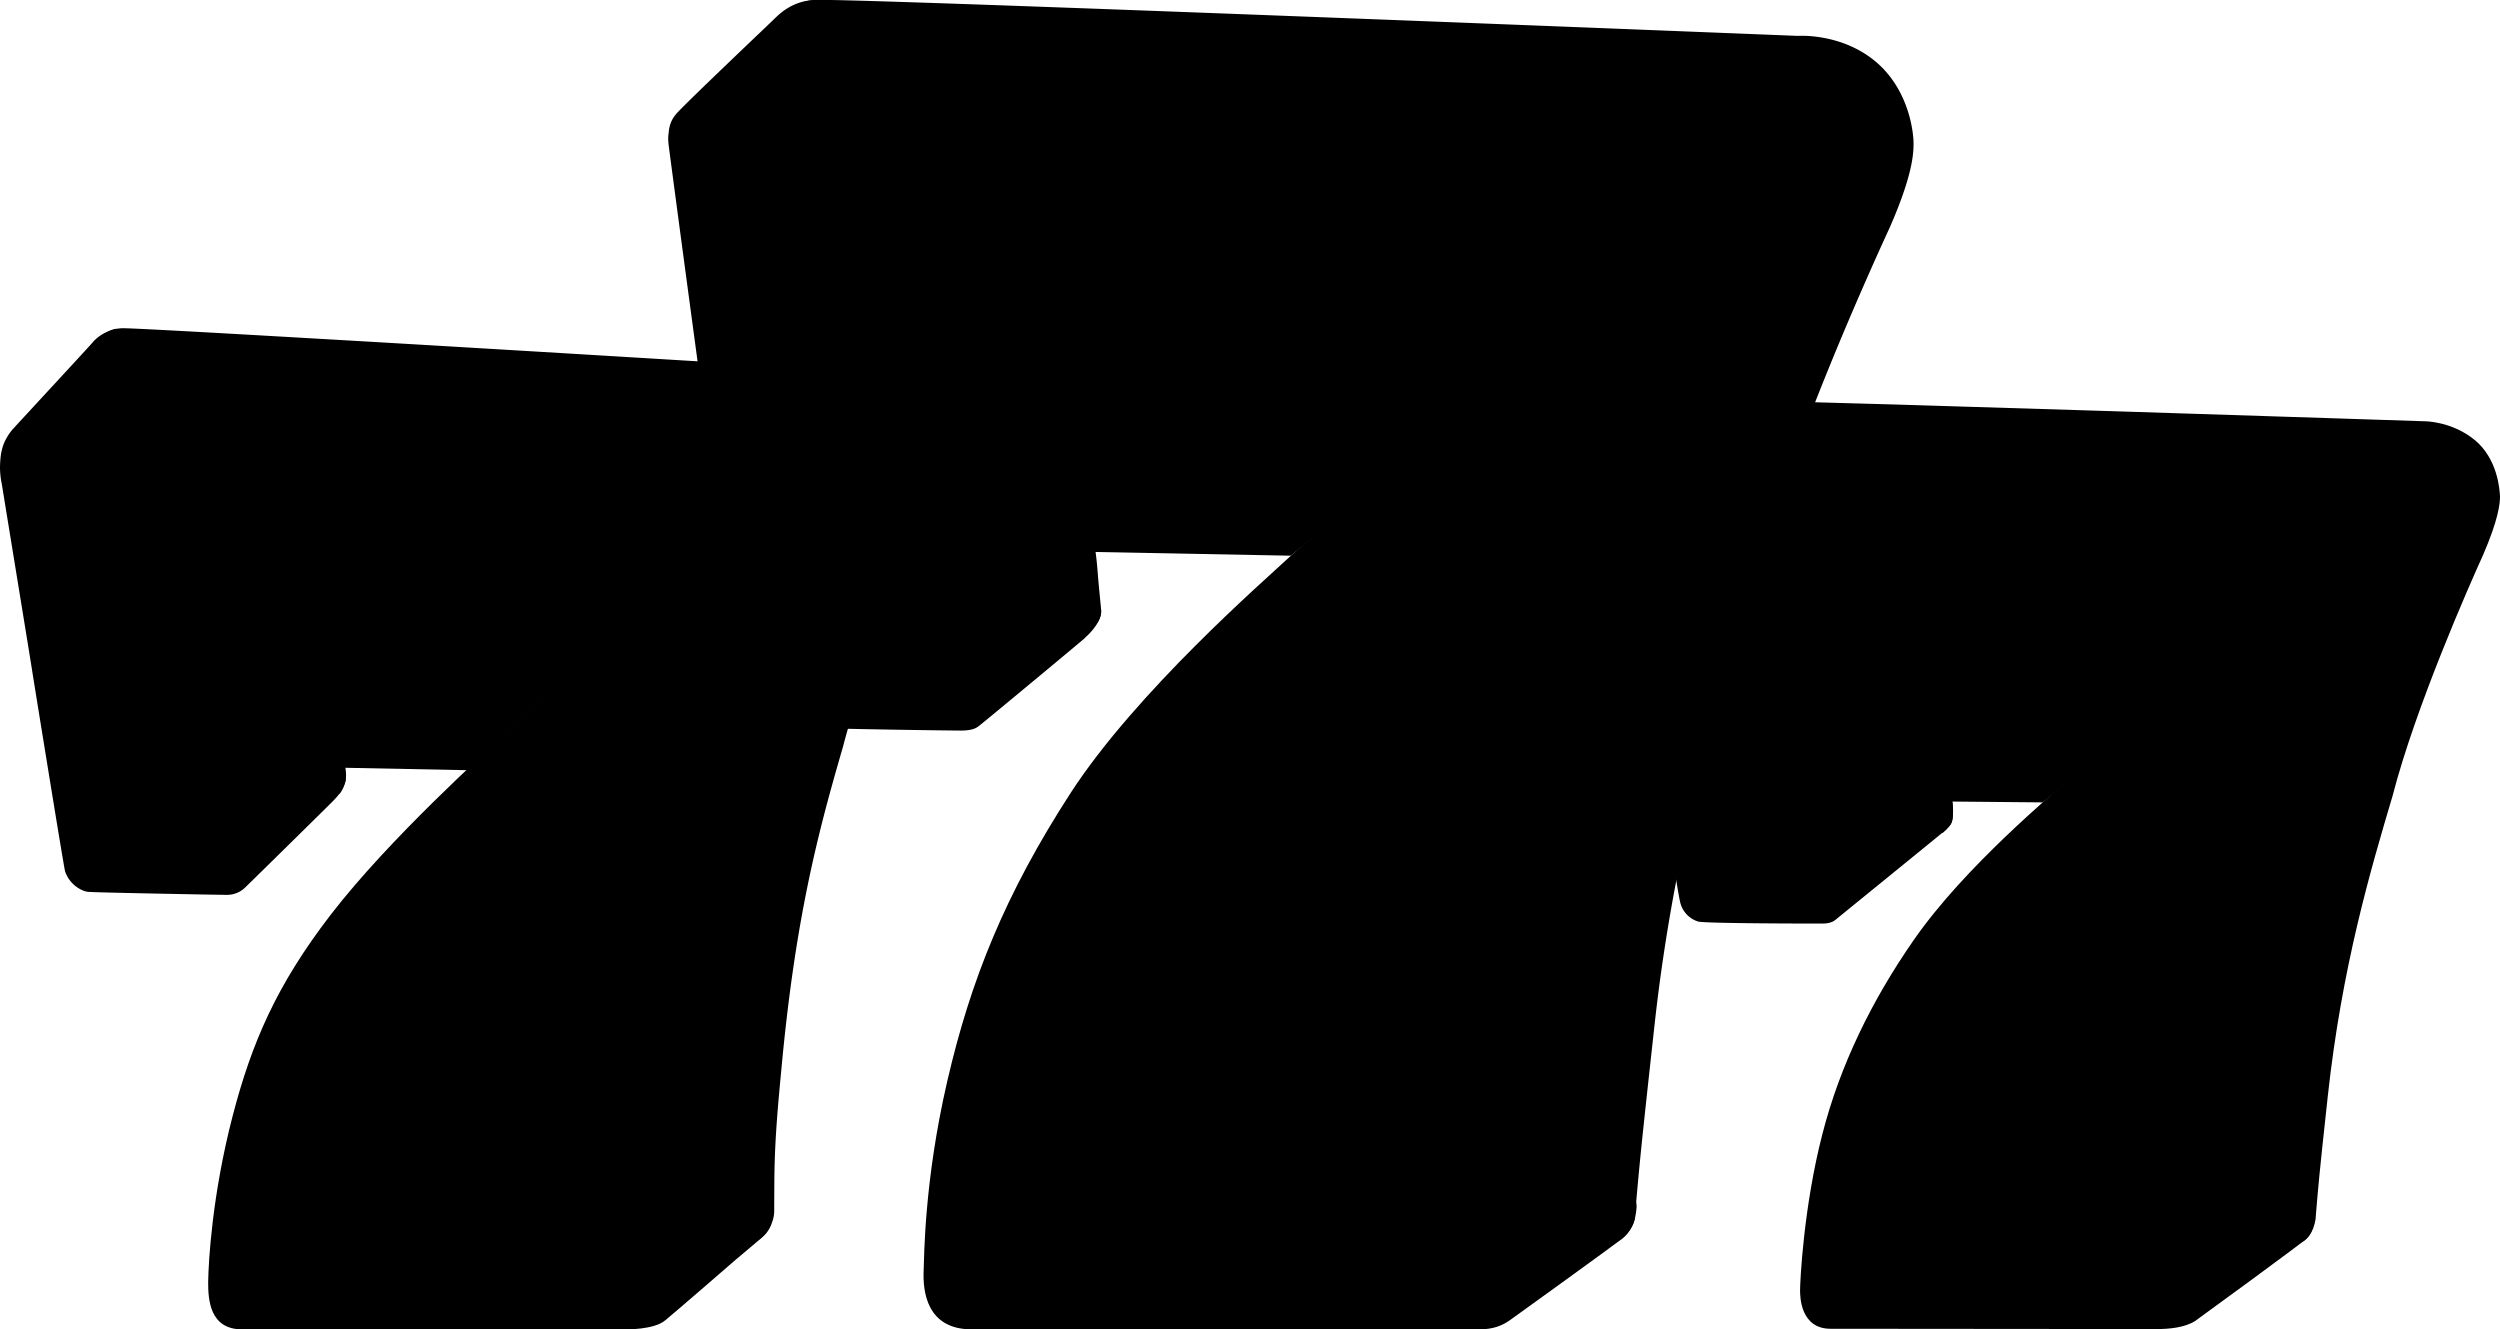 <svg width="173" height="92" fill="none" xmlns="http://www.w3.org/2000/svg"><path fill-rule="evenodd" clip-rule="evenodd" d="M134.407 57.631c-.378.318-6.495 5.286-7.392 6.022-.079.06-.318.258-.896.258-.478 0-8.129 0-8.607-.14a1.83 1.83 0 01-1.216-1.231c-.259-.815-1.873-12.242-1.912-12.66-.06-.397-1.794-13.473-1.794-13.473s-.119-.874.439-1.49c.558-.617 6.834-6.161 6.993-6.3.279-.259.737-.755 1.514-.835.738-.08 5.44 4.81 5.44 4.81l7.471 21.402s.857.835.678 2.604c-.02.159-.04.397-.419.795-.08.08-.179.159-.279.258l-.02-.02z" fill="url(#paint0_linear_2201_7218)"/><path fill-rule="evenodd" clip-rule="evenodd" d="M134.845 55.465l6.456.06h.06s4.602-3.895 7.909-6.38c.618-.457-.139-.258-.478-.278-.159 0-11.436-.198-12.492 0-1.056.18-1.773.815-1.992 1.749-.22.934.518 4.869.518 4.869l.019-.02z" fill="url(#paint1_linear_2201_7218)"/><path fill-rule="evenodd" clip-rule="evenodd" d="M149.689 48.708s-5.34 4.094-6.456 5.147c-1.115 1.053-7.252 6.081-10.798 11.189-2.929 4.213-5.101 8.684-6.316 13.394-1.315 5.067-1.554 10.254-1.554 10.85 0 .438.02 2.663 2.112 2.663 2.41 0 22.354.02 22.593.02.817 0 1.913-.099 2.63-.556.777-.556 7.193-5.247 7.591-5.604.18-.16.419-.418.479-.696.259-1.212-.738-3.2-.738-3.2l-9.543-33.187v-.02z" fill="url(#paint2_linear_2201_7218)"/><path fill-rule="evenodd" clip-rule="evenodd" d="M120.182 31.498s-.2-1.57-.14-2.106c.06-.418.279-1.133.976-1.47.18-.08.259-.16 1.096-.16 4.802.04 45.706 1.391 45.706 1.391s1.853 0 3.427 1.292 1.733 3.398 1.753 3.915c0 .517-.12 1.61-1.175 4.054-.897 1.968-4.663 10.473-6.257 16.654-1.534 5.166-3.506 11.824-4.483 20.767-.637 5.842-.657 6.24-.836 8.366 0 .16-.04.338-.08.497-.239.914-.757 1.292-1.235 1.391-.538.12-1.136.12-1.534.12l-20.582-.02c-1.674 0-2.331 0-2.63-.06-.199-.02-1.654-.338-1.793-2.186-.12-1.55.398-7.214 1.156-10.612 1.075-4.949 2.829-8.585 4.582-11.407 2.092-3.359 5.399-7.552 9.245-11.13.598-.556 1.414-1.271 1.414-1.271s.518-.417.14-.437c-.319 0-10.799-.179-11.576-.12-.538.04-1.415.04-2.052.497-.299.2-.658.597-.697 1.073-.06 1.034.139 2.147.358 3.856.1.795.219 1.45.179 1.967-.019.358-.059.636-.278.835-.2.179-.439.199-.917.199h-.797c-2.63 0-7.133-.04-7.332-.04-.319 0-1.654.02-1.992-1.53-.339-1.55-3.646-24.305-3.646-24.305v-.02z" fill="url(#paint3_linear_2201_7218)"/><path fill-rule="evenodd" clip-rule="evenodd" d="M122.891 31.061c0-.139.1-.993 1.036-.954.937.04 44.471 1.431 45.068 1.47.558.02 1.176.12 1.594.359.319.159.618.337.837.794.239.497.179 1.233.179 1.352-.079 1.053-.458 1.848-1.355 4.074-.577 1.45-1.574 3.319-2.968 6.995-.996 2.583-2.032 5.902-3.367 10.215-1.495 4.829-2.989 9.34-4.105 18.859-.398 3.736-.438 4.193-.657 6.558-.199 1.59-.857 1.45-2.331 1.45-.977 0-19.406.12-19.566.12-.737 0-1.773.14-1.853-1.192-.039-1.67.618-6.24 1.096-8.089.977-3.696 3.069-8.704 5.24-11.645 2.072-2.822 3.367-4.491 6.715-7.87 2.331-2.345 4.582-3.955 5.977-4.948.279-.199 1.096-.755 1.713-1.411.419-.457.538-.934-.04-1.173-.338-.139-.896-.159-1.753-.178-.538 0-16.636-.299-17.374-.299-1.255.02-3.148.716-3.686 2.803-.239.973-.059 2.404.1 3.835.04.398.08.696.1.914.059.497.119 1.053-.757 1.053-1.136 0-4.722-.06-5.121-.06-.398 0-1.116 0-1.335-1.112-.299-1.61-3.148-20.032-3.148-20.032s-.119-.695-.259-1.828l.02-.06z" fill="color(display-p3 .988 .024 .031)"/><path fill-rule="evenodd" clip-rule="evenodd" d="M23.47 54.948c-.12.16-.298.358-.518.577-.557.556-5.02 4.948-5.917 5.822-.1.1-.558.596-1.375.577-.478 0-8.966-.16-9.384-.2-.22 0-.359-.039-.418-.059a2.188 2.188 0 01-1.355-1.37c-.08-.24-2.212-13.455-2.252-13.713C2.191 46.145.618 36.546.12 33.466 0 32.929 0 32.373 0 32.373s0-.795.14-1.272c.139-.636.557-1.173.697-1.351 1.295-1.411 5.459-5.903 5.579-6.062.139-.178.836-.874 1.813-.914.777-.04 6.694 5.306 6.694 5.306l7.93 22.794s.896 1.133 1.056 2.743v.338c0 .099-.04.198-.06.298-.06.218-.18.477-.359.695h-.02z" fill="url(#paint4_linear_2201_7218)"/><path fill-rule="evenodd" clip-rule="evenodd" d="M21.538 53.06l.817.04 10.042.199s4.702-4.988 8.108-7.294c.698-.476 1.296-1.748-.1-1.828-.178 0-17.472-.556-17.472-.556s-1.455 1.152-1.674 2.186c-.24 1.033.279 7.253.279 7.253z" fill="url(#paint5_linear_2201_7218)"/><path fill-rule="evenodd" clip-rule="evenodd" d="M41.641 44.793s-5.499 4.85-6.694 6.002c-1.196 1.133-7.99 7.214-12.074 12.52-3.746 4.869-5.46 8.863-6.774 13.91-1.415 5.446-1.674 10.056-1.694 11.507 0 1.192.1 3.26 2.351 3.26h26.519s1.972.039 2.75-.617c.757-.616 4.781-4.114 4.781-4.114s1.076-.914 1.813-1.53c.558-.457.678-1.013.797-1.37.14-.379.12-.697.12-.995 0-1.252-.399-2.345-.399-2.345L41.621 44.773l.02.02z" fill="url(#paint6_linear_2201_7218)"/><path fill-rule="evenodd" clip-rule="evenodd" d="M6.854 26.769s-.339-1.73-.24-2.325c.1-.537.3-1.471 1.395-1.69.1 0 .28-.04.439-.04.438-.02 5.857.279 13.05.696 15.242.875 38.413 2.305 38.413 2.305s2.152.358 3.905 1.789c1.734 1.43 2.013 3.637 2.013 4.213 0 .576-.12 1.788-1.275 4.471-.977 2.166-4.463 8.685-6.217 15.481-1.693 5.823-3.307 11.805-4.283 22.516-.518 5.306-.459 6.777-.478 9.221v.378c0 .298-.06.556-.14.775-.438 1.43-1.813 1.57-2.211 1.57l-25.005.02c-1.853 0-3.028-.06-3.347-.12-.22-.04-1.654-.437-1.774-2.007-.06-.775.12-3.02.32-5.246.198-2.305.597-4.869.976-6.677 1.135-5.466 3.128-9.221 5.12-12.5 2.311-3.836 5.619-7.353 9.584-10.93.677-.617 2.41-2.087 2.41-2.087s.478-.298.06-.318c-.339-.02-12.094-.576-12.97-.497-.857.06-2.71-.159-3.308 1.47-.18 1.511.26 3.3.379 4.432.12.954.338 1.67.259 2.246 0 .139-.04.218-.1.377-.06.14-.378.617-1.036.617-.657 0-9.563-.06-9.723-.06-.14 0-.797 0-1.375-.676a2.107 2.107 0 01-.498-1.013c-.06-.298-.219-1.352-.478-2.882-1.155-6.916-3.825-23.51-3.825-23.51h-.04z" fill="url(#paint7_linear_2201_7218)"/><path fill-rule="evenodd" clip-rule="evenodd" d="M10.042 25.914a.997.997 0 01.876-.517c1.893 0 48.535 2.663 48.535 2.663s1.514.08 1.973.338c1.315.696 1.514 2.047 1.534 2.623.04 1.272-.08 1.312-1.036 3.736-.897 2.187-2.63 6.996-5.5 17.071-.995 3.478-1.972 6.956-2.849 12.103-.438 2.583-.996 5.644-1.275 9.32-.358 4.65-.438 7.611-.438 7.691-.08 1.232-.677 1.272-1.275 1.272-1.076 0-22.992.04-24.965.04-.956 0-1.275-.537-1.235-1.411v-.18c.14-3.378.18-4.769 1.116-8.564 1.255-5.187 3.686-9.798 5.957-12.818 2.79-3.697 4.921-6.002 7.093-8.069 2.47-2.365 6.196-5.167 7.392-6.001 0 0 .02 0 .04-.02.537-.418 3.606-2.226.976-2.246-3.487-.06-19.127-.735-21.996-.517-1.256.1-3.049.676-3.208 3.08-.08 1.352-.04 2.246.14 3.816.08.716.119 1.113.119 1.372 0 .218-.1.417-.24.576-.119.12-.477.218-.677.218-.697 0-1.574 0-2.769-.04-.936-.02-2.39-.02-2.969-.04-.896-.098-1.394-.714-1.554-1.51-.299-1.629-3.227-18.839-3.825-22.555-.12-.815-.1-1.133.08-1.45l-.02.02z" fill="url(#paint8_linear_2201_7218)"/><path fill-rule="evenodd" clip-rule="evenodd" d="M75.094 44.138c-.558.477-6.575 5.484-7.352 6.1-.14.1-.379.318-1.256.318-.578 0-8.547-.099-11.775-.238-.358 0-.637-.04-.856-.06a2.979 2.979 0 01-1.256-.457 2.508 2.508 0 01-.996-1.311c-.378-1.173-5.32-38.256-5.34-38.514-.02-.258-.04-.377 0-.715.04-.457.12-.934.598-1.451.837-.914 6.416-6.2 6.635-6.419C53.795 1.113 54.77 0 56.504 0c1.096 0 7.352 7.234 7.352 7.234l11.098 31.458s.04.1.08.16c.239.297.757 1.51 1.135 3.676 0 .1-.179.815-1.095 1.61h.02z" fill="url(#paint9_linear_2201_7218)"/><path fill-rule="evenodd" clip-rule="evenodd" d="M74.595 38.136l1.116.06 13.608.258s6.934-5.704 7.87-6.36c.937-.655.638-.576.399-.655-.24-.08-20.562-.577-20.562-.577s-1.952 1.55-2.271 2.922c-.319 1.371-.14 4.352-.14 4.352h-.02z" fill="url(#paint10_linear_2201_7218)"/><path fill-rule="evenodd" clip-rule="evenodd" d="M97.647 31.578s-6.814 5.465-8.467 7.015c-1.654 1.55-10.56 9.28-15.103 16.296-4.542 7.015-6.913 12.957-8.527 19.932-1.614 6.975-1.594 12.262-1.634 13.116-.06 1.411.2 4.054 3.328 4.054h35.125c.957 0 1.574-.258 2.092-.616.02 0 7.133-5.147 7.751-5.624.478-.377.877-.993.936-1.51.02-.219-.179-.219-.199-.457-.08-1.749-.976-3.856-.976-3.856l-14.326-48.37v.02z" fill="url(#paint11_linear_2201_7218)"/><path fill-rule="evenodd" clip-rule="evenodd" d="M53.834 4.034c-.219-1.63.06-2.365.3-2.782.179-.318.478-.596.856-.835.319-.198.697-.338 1.196-.397.179-.02.617-.04 1.334-.02 9.365.179 66.885 2.484 66.885 2.484s2.909-.219 5.28 1.69c2.371 1.907 2.71 4.868 2.73 5.643.02.775-.06 2.305-1.634 5.902-1.335 2.902-6.934 15.223-9.305 24.345-2.291 7.61-5.518 17.607-6.973 30.783-.916 8.326-1.016 9.38-1.275 12.281 0 .179.04.278.02.457-.199 2.603-2.252 2.623-2.789 2.623h-1.475c-4.343 0-33.731-.06-34.01-.06-.837 0-3.188-.496-3.327-2.603-.14-2.106.458-10.552 1.892-16.057 1.893-7.234 4.184-12.36 6.715-16.594C83.54 45.37 89 38.951 94.559 34.32c.937-.795 2.411-2.086 2.411-2.086s.22-.2.319-.338c.06-.08.04-.259-.2-.278-.318-.02-7.87-.259-13.09-.318-2.191-.02-3.905-.08-4.462-.04-.419.02-.937.06-1.495.199-.976.218-1.992.735-2.51 1.987-.02.04-.04.1-.04.139-.2 1.948.319 3.955.458 5.902.08 1.073.26 2.743.26 2.842a1.57 1.57 0 01-.4.934c-.079.12-.398.358-.677.417-.876.18-9.703-.139-12.731-.139-.458 0-.757-.04-.777-.04-.28-.04-2.132-.278-2.61-2.404-.518-2.285-4.981-35.493-5.18-37.103v.04z" fill="url(#paint12_linear_2201_7218)"/><path fill-rule="evenodd" clip-rule="evenodd" d="M59.294 3.18c1.395.06 66.705 2.504 66.705 2.504s.977 0 1.853.099c.757.1 1.455.378 1.933.954.677.834.797 1.808.817 2.345.06 1.709-.578 2.583-1.853 5.862-1.215 2.922-5.778 12.063-9.763 25.318-2.391 7.055-4.981 15.58-6.555 29.75-.598 5.385-.617 5.803-.916 8.804-.239 2.424-.02 2.464-2.212 2.464-1.454 0-31.32-.08-31.719-.08-.219 0-.498 0-.777-.1-.379-.098-.916-.536-.877-1.569.28-4.71.718-7.433 2.072-12.62 1.893-7.273 5.28-13.493 8.329-17.527 3.706-4.889 4.443-5.644 9.902-11.03 3.925-3.875 7.93-6.637 9.344-7.81.658-.536 1.415-1.152 2.053-1.689.518-.437.219-1.291-.459-1.291h-.697c-7.352-.14-27.416-.557-28.332-.557-1.454 0-3.905 1.073-4.503 3.955-.378 1.65.14 6.419.18 7.234.1 1.37-.538 1.331-1.037 1.331-.976 0-8.906-.14-8.925-.14-.26 0-.917-.039-1.096-.893-.16-.855-4.782-33.605-4.822-33.923-.04-.318-.06-1.431 1.355-1.372v-.02z" fill="color(display-p3 .988 .024 .031)"/><defs><linearGradient id="paint0_linear_2201_7218" x1="111.833" y1="37.242" x2="134.584" y2="61.724" gradientUnits="userSpaceOnUse"><stop offset=".38" stop-color="color(display-p3 .737 .408 0)"/><stop offset=".56" stop-color="color(display-p3 .761 .416 0)"/><stop offset=".58" stop-color="color(display-p3 .776 .439 0)"/><stop offset=".61" stop-color="color(display-p3 .824 .502 .004)"/><stop offset=".64" stop-color="color(display-p3 .906 .604 .004)"/><stop offset=".66" stop-color="color(display-p3 .957 .678 .008)"/><stop offset=".68" stop-color="color(display-p3 .776 .478 .004)"/><stop offset=".7" stop-color="color(display-p3 .639 .329 0)"/><stop offset=".72" stop-color="color(display-p3 .561 .239 0)"/><stop offset=".73" stop-color="color(display-p3 .529 .208 0)"/><stop offset=".74" stop-color="color(display-p3 .522 .2 0)"/><stop offset=".78" stop-color="color(display-p3 .533 .212 0)"/><stop offset=".8" stop-color="color(display-p3 .565 .247 .004)"/><stop offset=".82" stop-color="color(display-p3 .624 .306 .008)"/><stop offset=".84" stop-color="color(display-p3 .706 .388 .016)"/><stop offset=".86" stop-color="color(display-p3 .812 .498 .024)"/><stop offset=".88" stop-color="color(display-p3 .945 .635 .035)"/></linearGradient><linearGradient id="paint1_linear_2201_7218" x1="133.77" y1="46.105" x2="152.863" y2="59.983" gradientUnits="userSpaceOnUse"><stop offset=".15" stop-color="color(display-p3 .423 .074 0)"/><stop offset=".41" stop-color="color(display-p3 .627 .294 0)"/><stop offset=".56" stop-color="color(display-p3 .722 .396 0)"/><stop offset=".97" stop-color="color(display-p3 .737 .412 0)"/></linearGradient><linearGradient id="paint2_linear_2201_7218" x1="119.803" y1="51.153" x2="158.945" y2="93.224" gradientUnits="userSpaceOnUse"><stop offset=".34" stop-color="color(display-p3 .431 .098 0)"/><stop offset=".36" stop-color="color(display-p3 .545 .208 0)"/><stop offset=".38" stop-color="color(display-p3 .639 .302 0)"/><stop offset=".4" stop-color="color(display-p3 .706 .369 0)"/><stop offset=".43" stop-color="color(display-p3 .745 .408 0)"/><stop offset=".46" stop-color="color(display-p3 .757 .42 0)"/><stop offset=".5" stop-color="color(display-p3 .871 .557 .02)"/><stop offset=".54" stop-color="color(display-p3 .965 .671 .035)"/><stop offset=".56" stop-color="color(display-p3 .98 .769 .028)"/><stop offset=".57" stop-color="color(display-p3 .957 .757 .02)"/><stop offset=".59" stop-color="color(display-p3 .851 .596 .012)"/><stop offset=".6" stop-color="color(display-p3 .776 .478 .004)"/><stop offset=".61" stop-color="color(display-p3 .729 .408 0)"/><stop offset=".62" stop-color="color(display-p3 .714 .384 0)"/><stop offset=".68" stop-color="color(display-p3 .714 .388 0)"/><stop offset=".75" stop-color="color(display-p3 .733 .404 0)"/><stop offset=".78" stop-color="color(display-p3 .753 .42 0)"/><stop offset=".89" stop-color="color(display-p3 .757 .42 0)"/></linearGradient><linearGradient id="paint3_linear_2201_7218" x1="120.022" y1="56.975" x2="172.98" y2="56.975" gradientUnits="userSpaceOnUse"><stop stop-color="color(display-p3 .984 .816 .286)"/><stop offset="1" stop-color="color(display-p3 .988 .835 .369)"/></linearGradient><linearGradient id="paint4_linear_2201_7218" x1="-8.209" y1="27.126" x2="23.233" y2="57.573" gradientUnits="userSpaceOnUse"><stop offset=".18" stop-color="color(display-p3 .973 .706 .008)"/><stop offset=".2" stop-color="color(display-p3 .969 .745 .004)"/><stop offset=".22" stop-color="color(display-p3 .965 .761 0)"/><stop offset=".25" stop-color="color(display-p3 .945 .706 .008)"/><stop offset=".29" stop-color="color(display-p3 .922 .639 .016)"/><stop offset=".35" stop-color="color(display-p3 .902 .596 .02)"/><stop offset=".42" stop-color="color(display-p3 .894 .569 .024)"/><stop offset=".63" stop-color="color(display-p3 .89 .561 .024)"/><stop offset=".68" stop-color="color(display-p3 .91 .58 .028)"/><stop offset=".72" stop-color="color(display-p3 .933 .655 .016)"/><stop offset=".76" stop-color="color(display-p3 .965 .761 0)"/><stop offset=".77" stop-color="color(display-p3 .894 .659 0)"/><stop offset=".78" stop-color="color(display-p3 .824 .557 0)"/><stop offset=".79" stop-color="color(display-p3 .729 .42 0)"/><stop offset=".81" stop-color="color(display-p3 .71 .388 0)"/><stop offset=".82" stop-color="color(display-p3 .702 .377 0)"/><stop offset=".88" stop-color="color(display-p3 .714 .384 0)"/><stop offset=".9" stop-color="color(display-p3 .726 .396 0)"/><stop offset=".91" stop-color="color(display-p3 .745 .427 0)"/><stop offset=".93" stop-color="color(display-p3 .796 .506 0)"/><stop offset=".95" stop-color="color(display-p3 .878 .639 .004)"/><stop offset=".97" stop-color="color(display-p3 .969 .784 .004)"/></linearGradient><linearGradient id="paint5_linear_2201_7218" x1="21.558" y1="41.892" x2="40.036" y2="54.933" gradientUnits="userSpaceOnUse"><stop offset=".3" stop-color="color(display-p3 .423 .074 0)"/><stop offset=".53" stop-color="color(display-p3 .627 .294 0)"/><stop offset=".67" stop-color="color(display-p3 .722 .396 0)"/><stop offset=".97" stop-color="color(display-p3 .737 .412 0)"/></linearGradient><linearGradient id="paint6_linear_2201_7218" x1="17.075" y1="55.982" x2="53.455" y2="95.105" gradientUnits="userSpaceOnUse"><stop offset=".13" stop-color="color(display-p3 .549 .228 0)"/><stop offset=".17" stop-color="color(display-p3 .627 .302 0)"/><stop offset=".22" stop-color="color(display-p3 .729 .4 0)"/><stop offset=".3" stop-color="color(display-p3 .945 .639 .035)"/><stop offset=".31" stop-color="color(display-p3 .965 .663 .039)"/><stop offset=".42" stop-color="color(display-p3 .894 .592 .028)"/><stop offset=".44" stop-color="color(display-p3 .78 .463 .012)"/><stop offset=".45" stop-color="color(display-p3 .71 .384 .004)"/><stop offset=".46" stop-color="color(display-p3 .682 .357 0)"/><stop offset=".64" stop-color="color(display-p3 .702 .372 0)"/><stop offset=".74" stop-color="color(display-p3 .722 .392 0)"/><stop offset=".9" stop-color="color(display-p3 .761 .42 0)"/></linearGradient><linearGradient id="paint7_linear_2201_7218" x1="6.595" y1="54.452" x2="65.809" y2="54.452" gradientUnits="userSpaceOnUse"><stop stop-color="color(display-p3 .988 .851 .384)"/><stop offset="1" stop-color="color(display-p3 1 .902 .663)"/></linearGradient><linearGradient id="paint8_linear_2201_7218" x1="36.023" y1="23.907" x2="40.978" y2="83.528" gradientUnits="userSpaceOnUse"><stop offset=".11" stop-color="color(display-p3 .977 .008 .008)"/><stop offset=".61" stop-color="color(display-p3 .965 .004 .008)"/><stop offset="1" stop-color="color(display-p3 .941 .004 .004)"/></linearGradient><linearGradient id="paint9_linear_2201_7218" x1="35.883" y1="4.61" x2="76.138" y2="47.897" gradientUnits="userSpaceOnUse"><stop offset=".17" stop-color="color(display-p3 .973 .729 0)"/><stop offset=".18" stop-color="color(display-p3 .973 .71 .008)"/><stop offset=".21" stop-color="color(display-p3 .973 .698 .012)"/><stop offset=".51" stop-color="color(display-p3 .969 .69 .016)"/><stop offset=".65" stop-color="color(display-p3 .957 .663 .028)"/><stop offset=".71" stop-color="color(display-p3 .949 .635 .035)"/><stop offset=".75" stop-color="color(display-p3 .918 .6 .031)"/><stop offset=".76" stop-color="color(display-p3 .831 .498 .012)"/><stop offset=".77" stop-color="color(display-p3 .78 .439 .004)"/><stop offset=".78" stop-color="color(display-p3 .761 .416 0)"/><stop offset=".82" stop-color="color(display-p3 .714 .38 0)"/><stop offset=".86" stop-color="color(display-p3 .694 .369 0)"/><stop offset=".92" stop-color="color(display-p3 .749 .416 0)"/><stop offset=".93" stop-color="color(display-p3 .757 .42 0)"/></linearGradient><linearGradient id="paint10_linear_2201_7218" x1="81.788" y1="27.265" x2="90.263" y2="41.891" gradientUnits="userSpaceOnUse"><stop offset=".12" stop-color="color(display-p3 .435 .09 0)"/><stop offset=".36" stop-color="color(display-p3 .596 .263 0)"/><stop offset=".52" stop-color="color(display-p3 .686 .361 0)"/><stop offset=".64" stop-color="color(display-p3 .674 .349 0)"/><stop offset=".73" stop-color="color(display-p3 .639 .31 0)"/><stop offset=".81" stop-color="color(display-p3 .58 .247 0)"/><stop offset=".88" stop-color="color(display-p3 .498 .157 0)"/><stop offset=".89" stop-color="color(display-p3 .486 .145 0)"/></linearGradient><linearGradient id="paint11_linear_2201_7218" x1="68.778" y1="48.013" x2="110.483" y2="92.873" gradientUnits="userSpaceOnUse"><stop offset=".08" stop-color="color(display-p3 .443 .114 0)"/><stop offset=".18" stop-color="color(display-p3 .718 .392 0)"/><stop offset=".19" stop-color="color(display-p3 .761 .435 .008)"/><stop offset=".22" stop-color="color(display-p3 .828 .502 .016)"/><stop offset=".25" stop-color="color(display-p3 .878 .549 .024)"/><stop offset=".3" stop-color="color(display-p3 .906 .577 .028)"/><stop offset=".41" stop-color="color(display-p3 .914 .584 .028)"/><stop offset=".48" stop-color="color(display-p3 .973 .741 0)"/><stop offset=".52" stop-color="color(display-p3 .757 .42 0)"/><stop offset=".62" stop-color="color(display-p3 .722 .396 0)"/><stop offset=".81" stop-color="color(display-p3 .718 .396 0)"/><stop offset=".91" stop-color="color(display-p3 .722 .396 0)"/></linearGradient><linearGradient id="paint12_linear_2201_7218" x1="85.613" y1="7.214" x2="115.904" y2="79.626" gradientUnits="userSpaceOnUse"><stop stop-color="color(display-p3 .992 .933 .459)"/><stop offset="1" stop-color="color(display-p3 1 .875 .522)"/></linearGradient></defs></svg>